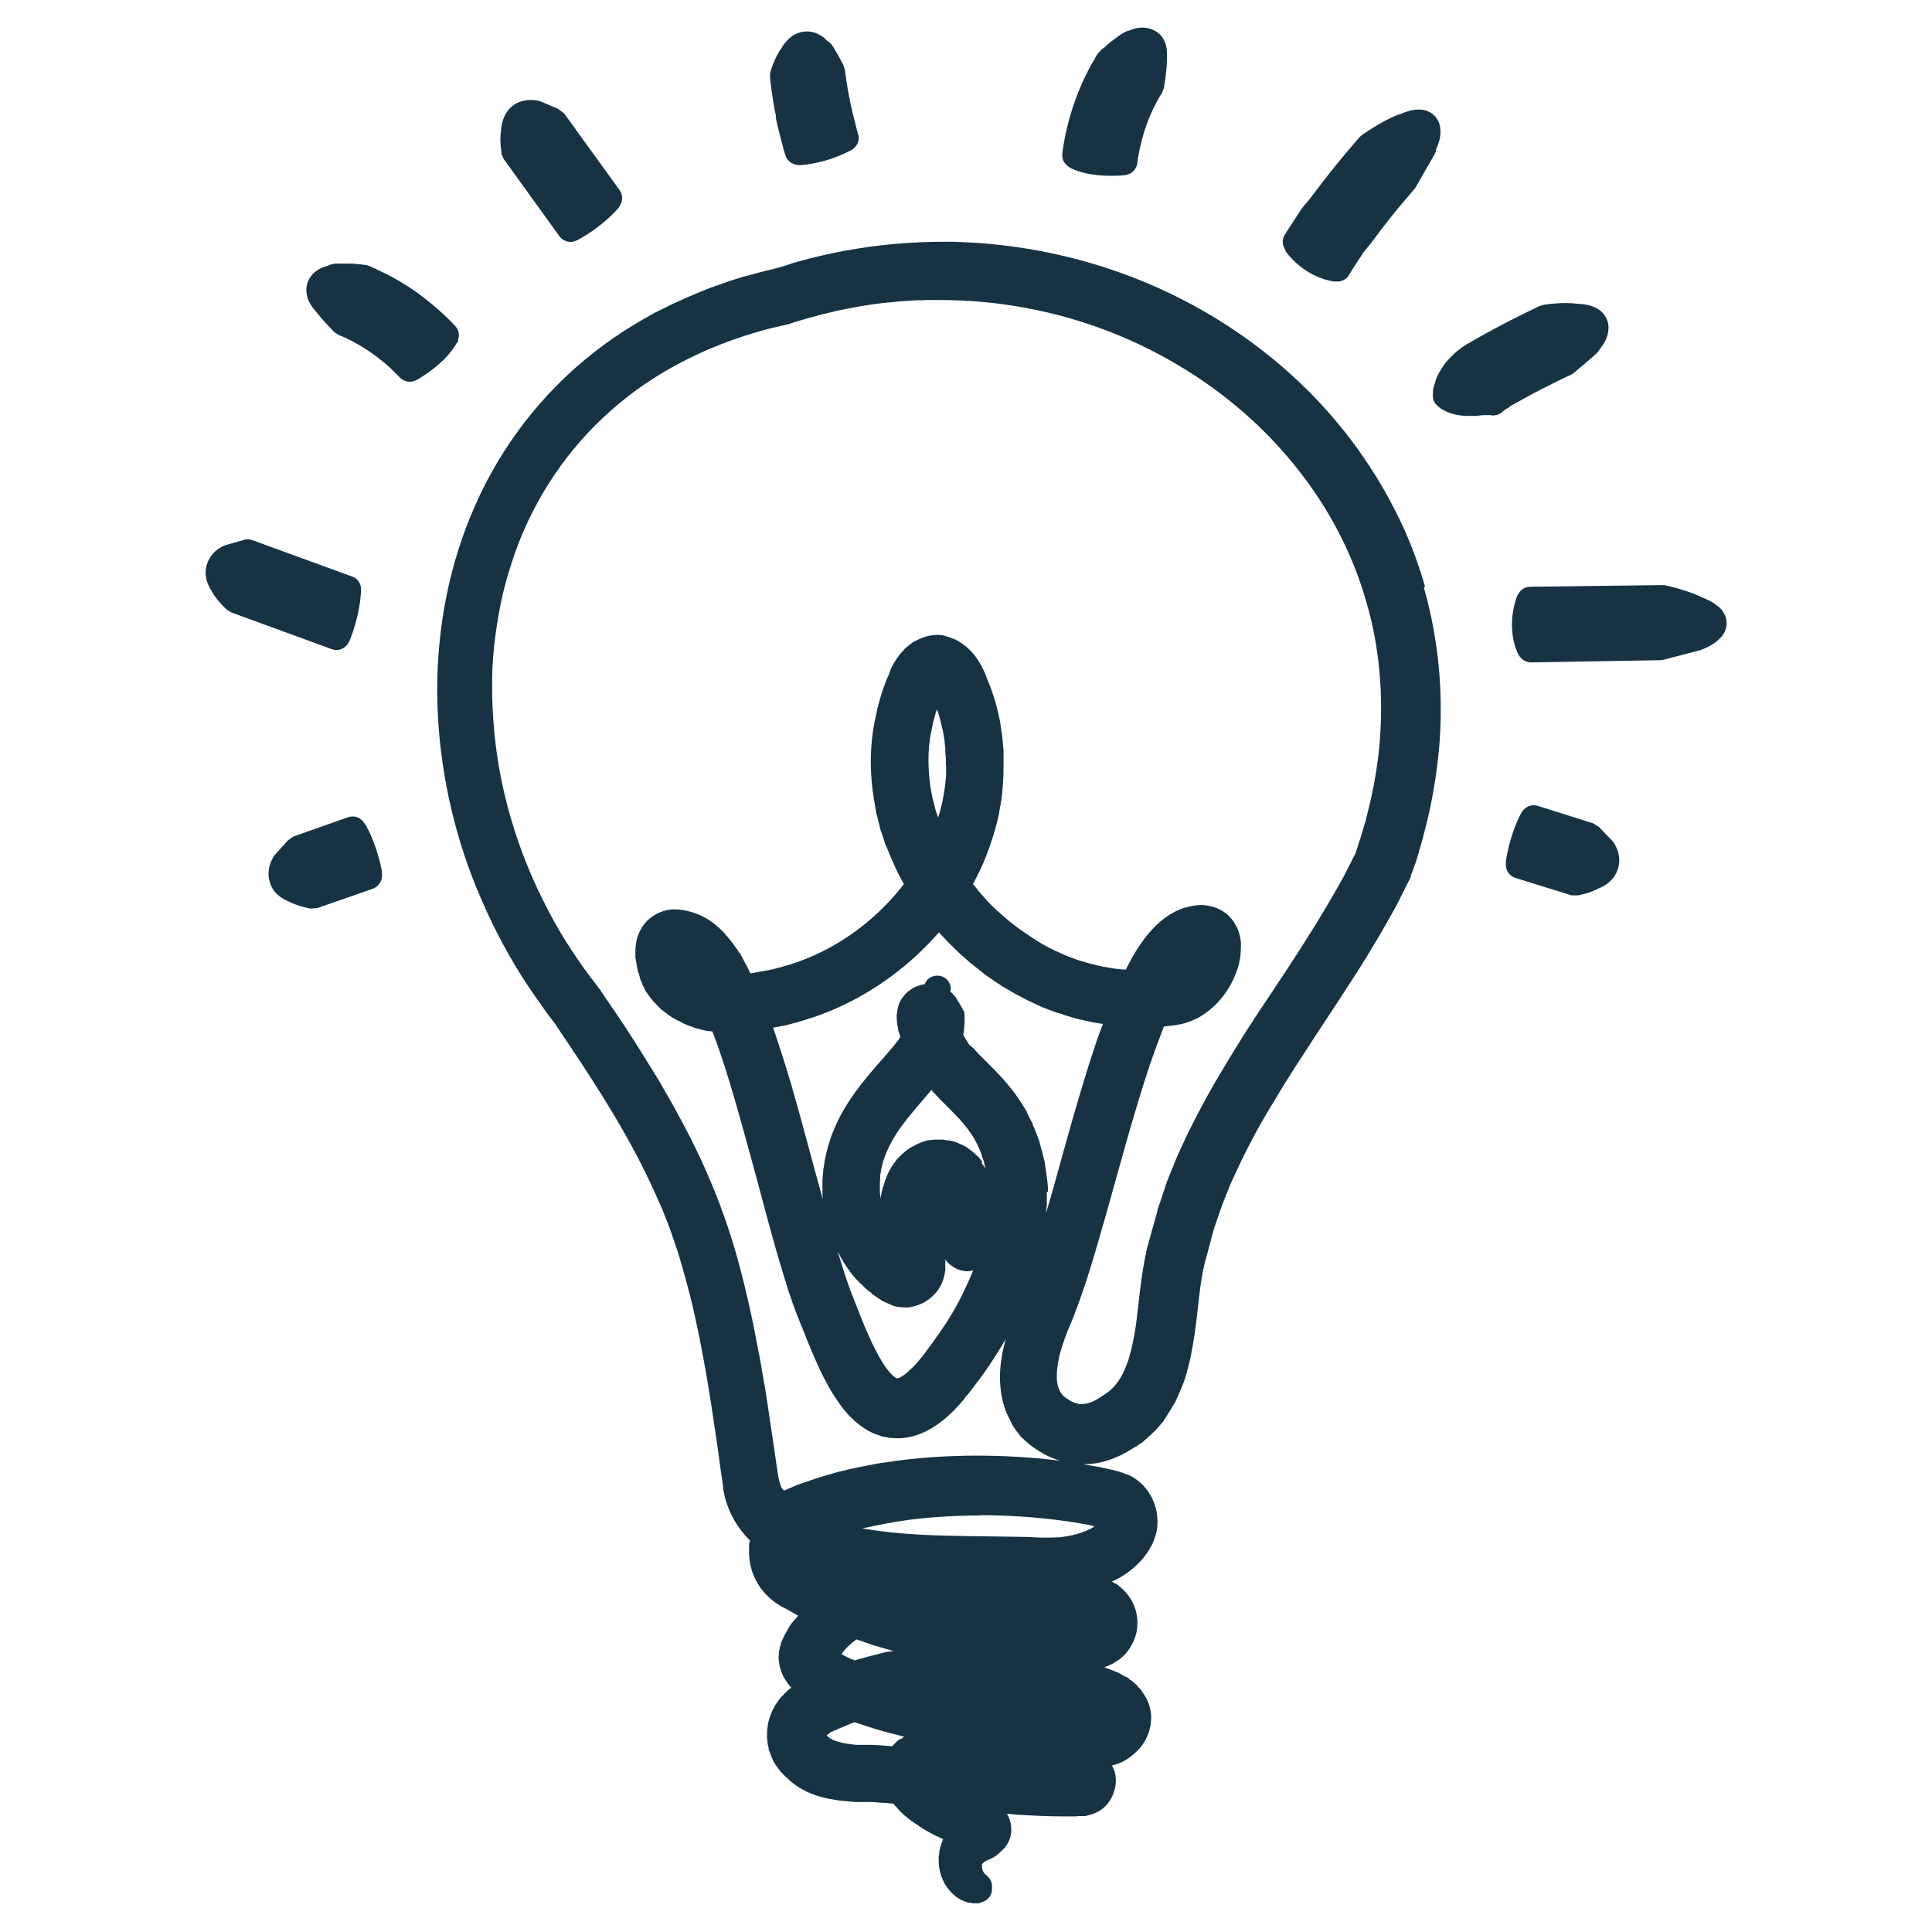 <?xml version="1.0" encoding="UTF-8"?><svg id="Layer_1" xmlns="http://www.w3.org/2000/svg" viewBox="0 0 70 70"><defs><style>.cls-1{fill:#163243;}</style></defs><polygon class="cls-1" points="39.91 52.91 39.91 52.91 39.91 52.91 39.91 52.91"/><path class="cls-1" d="M16.56,12.44l.04-.09v-.05c.06-.16.02-.34-.09-.47-.02-.02-.18-.2-.45-.45h0c-.27-.25-.63-.55-1.02-.83-.39-.27-.79-.5-1.12-.66h0s0,0,0,0h0s0,0,0,0c-.16-.08-.3-.14-.37-.18h-.02c-.09-.05-.14-.07-.14-.07l-.13-.04s-.07,0-.17-.02h-.02c-.1-.01-.24-.03-.4-.03h-.25c-.1,0-.18,0-.26,0l-.13.02-.12.04-.03.02c-.11.03-.22.06-.32.12-.15.09-.3.22-.39.42-.05.1-.07.22-.07.34,0,.31.15.56.35.78h0c.16.21.33.39.45.52h0c.13.14.22.23.22.23l.16.1.1.04c.07.03.16.07.28.13.22.11.52.28.79.47h0c.27.19.54.41.72.58h0c.09.09.17.17.22.22l.06.06.02.02h0c.14.16.38.22.57.13l.07-.03.05-.03c.37-.22.67-.46.91-.69.24-.24.39-.45.48-.62Z"/><polygon class="cls-1" points="16.08 13.06 16.08 13.06 16.08 13.06 16.08 13.06"/><polygon class="cls-1" points="37.86 52.62 37.86 52.62 37.86 52.62 37.86 52.62"/><path class="cls-1" d="M42.67,50.64h0s0,0,0,0Z"/><polygon class="cls-1" points="28.81 47.48 28.81 47.47 28.81 47.47 28.81 47.48"/><polygon class="cls-1" points="35.76 30.95 35.76 30.95 35.76 30.95 35.76 30.95"/><polygon class="cls-1" points="26.32 33.86 26.32 33.86 26.32 33.86 26.32 33.86"/><polygon class="cls-1" points="33.78 51.67 33.78 51.67 33.78 51.67 33.78 51.67"/><polygon class="cls-1" points="35.66 24.26 35.66 24.26 35.66 24.26 35.66 24.26"/><polygon class="cls-1" points="29.67 49.55 29.67 49.55 29.67 49.55 29.67 49.55"/><polygon class="cls-1" points="24.31 32.9 24.32 32.9 24.32 32.9 24.31 32.9"/><polygon class="cls-1" points="23.74 33.07 23.74 33.07 23.74 33.07 23.74 33.07"/><polygon class="cls-1" points="31.69 29.19 31.69 29.19 31.69 29.19 31.69 29.19"/><polygon class="cls-1" points="41.86 1.12 41.86 1.12 41.86 1.12 41.86 1.12"/><polygon class="cls-1" points="40.29 1.49 40.29 1.49 40.29 1.49 40.29 1.49"/><path class="cls-1" d="M38.69,6.02l.04.03.08.05c.17.08.42.17.75.22.2.03.43.05.67.05.15,0,.31,0,.47-.02h.05s.07-.02.07-.02c.21-.04.37-.22.39-.44h0s.02-.2.07-.42h0c.05-.25.13-.58.24-.89h0c.11-.32.25-.63.37-.85.06-.11.11-.2.15-.27l.06-.09.07-.18s.02-.13.05-.32h0c.02-.18.06-.43.06-.69h0v-.18c.01-.17-.01-.33-.08-.49-.07-.16-.19-.31-.35-.39-.15-.09-.32-.12-.46-.12-.17,0-.33.04-.48.11-.05.01-.08.02-.11.03-.1.05-.16.09-.25.15-.08.06-.18.13-.27.2-.12.1-.23.19-.3.26h-.02s-.13.13-.13.13l-.08.1-.08.13v.02c-.05.07-.13.2-.21.36h0s0,0,0,0c0,0,0,0,0,0h0c-.17.32-.36.74-.52,1.19-.16.45-.28.91-.35,1.27-.07.35-.1.59-.1.62-.02.17.05.34.19.44Z"/><polygon class="cls-1" points="39.57 6.33 39.57 6.33 39.57 6.33 39.57 6.33"/><path class="cls-1" d="M46.57,9.08l.05.08c.6.76,1.35.99,1.72,1.04h.12s.05,0,.05,0c.15-.02.29-.1.37-.24,0,0,.16-.27.4-.63h0c.12-.19.14-.21.18-.26.05-.06.14-.16.32-.4h0c.34-.46.7-.92.98-1.25h0c.14-.17.26-.3.34-.4s.13-.15.13-.15l.06-.08s.18-.32.36-.63h0c.08-.14.16-.28.23-.4l.09-.16.04-.08.02-.06v-.04c.09-.2.16-.41.16-.65,0-.16-.03-.36-.19-.55-.16-.18-.4-.26-.6-.25-.23,0-.45.07-.71.18h0s0,0-.01,0c0,0,0,0-.01,0h0c-.33.13-.66.31-.91.47h0c-.26.16-.44.29-.45.3l-.07.07s-.21.24-.52.61c-.31.37-.71.87-1.1,1.39h0c-.19.25-.25.33-.33.41-.08.09-.15.19-.28.39h0c-.27.41-.44.69-.46.71-.09.15-.1.33-.02.48l.04.07Z"/><polygon class="cls-1" points="12.66 9.55 12.66 9.55 12.66 9.55 12.66 9.55"/><polygon class="cls-1" points="38.6 4.96 38.6 4.96 38.6 4.96 38.6 4.96"/><polygon class="cls-1" points="38.95 3.69 38.95 3.69 38.95 3.69 38.95 3.69"/><path class="cls-1" d="M12.63,23.29l.03-.07.02-.04c.31-.78.39-1.46.4-1.77v-.06s0-.05,0-.05c-.02-.19-.14-.35-.32-.41l-3.62-1.32c-.1-.04-.2-.04-.3-.01l-.66.19-.09.03c-.16.08-.31.19-.43.35-.12.16-.21.38-.21.62,0,.22.08.45.21.65h0s.01.02.02.03c0,0,0,0,0,.01h0c.23.39.53.64.55.66l.15.09,3.64,1.33c.23.09.5-.02.61-.24Z"/><path class="cls-1" d="M13.84,31.57c-.16-.83-.45-1.44-.61-1.71l-.04-.05-.03-.04c-.13-.17-.35-.23-.55-.16l-1.98.7-.2.14-.46.51-.06.08c-.1.17-.18.38-.18.62,0,.19.06.41.18.59.12.17.3.3.5.39h0s.02.01.03.02c0,0,0,0,.01,0h0c.41.2.79.26.82.26l.23-.02,2.01-.7c.21-.08.35-.29.33-.51v-.07s-.01-.04-.01-.04Z"/><polygon class="cls-1" points="11.17 10.17 11.17 10.17 11.17 10.17 11.17 10.17"/><path class="cls-1" d="M28.1,4.22h0c.07.35.16.7.23.96h0c.07.26.12.44.13.45.06.2.25.34.46.35h.07s.06,0,.06,0c.86-.08,1.5-.39,1.77-.53l.07-.04.04-.03c.16-.13.22-.34.16-.53,0,0-.05-.15-.1-.37h0c-.06-.22-.13-.51-.19-.8h0c-.06-.29-.11-.58-.14-.8-.03-.22-.05-.36-.05-.36l-.06-.18s-.1-.18-.19-.35h0s-.14-.24-.14-.24l-.07-.11-.07-.08-.09-.07s-.01,0-.01,0c-.07-.07-.13-.14-.22-.19-.14-.09-.32-.16-.53-.16-.18,0-.36.06-.52.16-.14.1-.26.23-.36.38h0s0,.01-.01.02c0,0,0,.01-.01.02h0c-.15.21-.25.42-.32.6-.07.18-.11.32-.11.33v.18s.07.7.22,1.41Z"/><path class="cls-1" d="M18.16,5.56l.09.2,2.02,2.8c.14.19.39.26.6.16l.07-.03.04-.02c.73-.41,1.22-.89,1.42-1.13l.04-.05.02-.04c.11-.17.11-.39-.01-.56l-2.01-2.78-.21-.16-.63-.27-.09-.03c-.09-.02-.18-.03-.27-.03-.23,0-.49.06-.71.25-.21.18-.33.46-.37.76h0s0,.02,0,.03c0,0,0,0,0,.01h0c-.02.13-.03.25-.03.36,0,.27.04.48.04.5Z"/><polygon class="cls-1" points="27.99 2.3 27.99 2.3 27.99 2.3 27.99 2.3"/><polygon class="cls-1" points="15.04 10.55 15.04 10.55 15.04 10.55 15.04 10.55"/><polygon class="cls-1" points="37.97 43.69 37.97 43.69 37.97 43.7 37.97 43.69"/><polygon class="cls-1" points="50.56 18.51 50.56 18.52 50.56 18.52 50.56 18.51"/><polygon class="cls-1" points="30.82 46.11 30.82 46.11 30.82 46.11 30.82 46.11"/><polygon class="cls-1" points="42.37 33.15 42.37 33.15 42.37 33.15 42.37 33.15"/><polygon class="cls-1" points="17.19 18.27 17.19 18.27 17.19 18.27 17.19 18.27"/><polygon class="cls-1" points="41.26 10.13 41.26 10.13 41.26 10.13 41.26 10.13"/><polygon class="cls-1" points="21.49 12.75 21.49 12.75 21.49 12.75 21.49 12.75"/><polygon class="cls-1" points="18.62 34.95 18.62 34.95 18.62 34.95 18.62 34.95"/><path class="cls-1" d="M58.41,30.46l-.48-.5-.21-.13-2-.63c-.2-.06-.42,0-.55.18l-.03.04-.03.05c-.15.28-.42.9-.55,1.73v.04s0,.07,0,.07c-.01.23.13.43.35.5l2.03.63h.23s.41-.06.81-.28h0s0,0,.01,0c.01,0,.02,0,.03-.01h0c.19-.1.36-.23.47-.4.12-.18.18-.39.18-.57,0-.26-.09-.47-.2-.65l-.06-.07Z"/><path class="cls-1" d="M54.71,14.72h0c.18-.1.38-.21.58-.32h0c.39-.22.8-.42,1.1-.57.3-.15.5-.24.51-.24l.11-.07s.22-.19.44-.37h0c.1-.09.2-.17.29-.25l.12-.11.06-.07.05-.08s0,0,0,0c.16-.2.3-.42.31-.76.01-.24-.13-.52-.35-.66-.2-.14-.43-.19-.7-.21h0s-.01,0-.02,0c0,0-.01,0-.02,0h0c-.15-.02-.3-.03-.44-.03-.44,0-.82.06-.84.07l-.13.04s-.9.42-1.78.9h0c-.22.12-.44.24-.64.36h0s-.15.09-.15.09h-.02s-.19.13-.19.13h-.01c-.14.11-.28.21-.4.34h0c-.12.12-.25.26-.35.43l-.02.03-.11.19-.03.06-.07.17v.03c-.05.13-.08.24-.09.33v.1s-.01.02-.01.02h.01c-.02.15.02.3.13.4l.07.07.08.06c.28.18.57.24.78.26h0c.1.01.19.01.27.01h.04s.02,0,.02,0h.21s.02-.01.02-.01c.17-.02.32-.02.41-.02h.04s0,0,0,0h0c.07.02.14.02.2,0,0,0,.02,0,.02,0,.1-.02.18-.07.25-.14,0,0,0,0,0,0h0s0,0,0,0h0s.06-.05.06-.05l.05-.03.12-.07ZM51.91,14.24h.01s-.01,0-.01,0Z"/><polygon class="cls-1" points="30.46 40.35 30.46 40.35 30.46 40.35 30.46 40.35"/><path class="cls-1" d="M62.26,21.98c-.15-.13-.33-.23-.55-.32h0c-.62-.3-1.4-.46-1.41-.46h-.11s-4.75.06-4.75.06c-.18,0-.34.1-.43.26l-.04.07-.03.08c-.11.34-.16.67-.16.95,0,.47.11.83.21,1.05l.06.1.03.04c.1.12.24.19.4.19l4.69-.08.12-.02,1.34-.35.05-.02c.19-.08.37-.17.53-.3.08-.07.16-.15.23-.25.07-.11.12-.25.12-.4,0-.25-.14-.47-.29-.6Z"/><path class="cls-1" d="M51.63,21.25c-.27-.94-.62-1.86-1.07-2.73-.88-1.75-2.07-3.33-3.48-4.67-1.69-1.6-3.68-2.86-5.83-3.72-2.15-.86-4.45-1.32-6.76-1.37h0c-.1,0-.19,0-.29,0-1.05,0-2.11.08-3.15.25h0s0,0,0,0c0,0,0,0,0,0h0c-.58.09-1.14.21-1.69.35h-.01s-.41.11-.41.11h0s-.2.06-.2.06h-.01s-.2.07-.2.07h0s-.4.12-.4.12h-.02s-.1.03-.1.03l-.21.05h0c-.14.03-.28.07-.43.11h0s-.41.11-.41.11h-.02c-.26.09-.53.16-.81.27h0s0,0,0,0c0,0,0,0,0,0h0c-.28.09-.55.2-.8.3h0c-.14.06-.27.12-.4.17h0c-.14.06-.27.12-.4.18h0s0,0,0,0c0,0,0,0,0,0h0c-.27.12-.53.26-.78.38h-.01c-.24.14-.5.28-.76.44h0s0,0,0,0c0,0,0,0,0,0h0c-.5.3-.98.63-1.45,1-1.86,1.45-3.35,3.37-4.3,5.52-.95,2.12-1.39,4.44-1.39,6.73v.08s0,0,0,0c.02,2.32.47,4.62,1.3,6.77h0c.42,1.07.92,2.11,1.51,3.1.3.5.62.98.95,1.44h0c.08.11.16.23.25.35h0s.26.34.26.34l.02.03h0s.06.09.06.09h0s.11.17.11.17l.23.34c1.21,1.8,2.35,3.6,3.2,5.5l.16.36h0s.08.17.08.17l.07.18h0c.1.25.2.49.28.73l.25.74c.08.24.14.49.22.75h0c.07.24.13.49.2.75.07.27.13.52.18.76h0s.17.79.17.79l.15.79h0s.07.39.07.39l.07.4h0s.13.8.13.8h0c.08.53.16,1.07.24,1.61h0s.11.81.11.81l.06.41.03.2h0s0,.07,0,.07h0s.01.07.01.07h0s.03.13.03.13v.02c.09.37.23.73.45,1.07h0s0,0,0,0c0,0,0,0,0,0h0c.11.17.23.32.34.45h.01c.04.06.09.1.13.14,0,.05-.02.09-.03.13v.24c-.01.41.09.82.31,1.19.26.44.66.76,1.09.95h0s.03.02.03.02l.07.04h0s.19.11.19.11h0s.06.03.09.05c-.11.13-.23.25-.32.39h0s-.12.22-.12.22h0s-.06.11-.06.11l-.02.03v.02s-.05.09-.05.09l-.02.05-.04.1v.04s-.04.1-.04.1v.05s-.03.11-.03.11v.06s-.01.11-.01.11v.08s.03.22.03.22l.02.1.07.2.02.05c.09.2.21.35.32.48-.03.02-.07.04-.1.07l-.03.03-.2.2-.03.03-.09.11-.03.04-.08.12-.02.03-.07.13-.02.03-.06.14-.02.05c-.03.08-.07.2-.1.35h0s0,.01,0,.02c0,0,0,.01,0,.02h0c-.03.15-.03.29-.03.39v.05s.02.16.02.16v.05s.04.16.04.16v.05s.06.16.06.16l.02.06.06.14h0s0,0,0,0c.07.16.16.27.21.34l.02.03.09.11.02.02.1.1.02.02.1.09.02.02.1.09h0c.18.15.37.26.55.35.38.18.76.26,1.08.31h0c.16.02.32.04.47.05h0s.21.02.21.02h0s.06,0,.06,0h.04s.12,0,.12,0h0s.07,0,.07,0h.16s.18,0,.18,0l.39.03h0c.12,0,.24.02.37.03l.08.1h.01c.14.18.29.31.43.42h0s.15.12.15.12h.01s.04.03.04.03h0s.07.05.07.05h.01s.14.1.14.1h0c.21.14.41.25.62.36h.02s.09.05.22.1h0s-.03.08-.03.08l-.06.18-.02.07-.03.14v.06s-.02.1-.02.1v.07s0,.06,0,.06h0c0,.57.25,1.04.63,1.33l.03.02.09.06.05.03.09.04.05.02.08.03.08.02h.08s.04.02.04.02h.07s.1,0,.1,0h.06s.09-.03.09-.03l.07-.03c.18-.06.31-.23.32-.42v-.08c.02-.15-.04-.3-.15-.41l-.13-.12-.06-.1v-.04s-.02-.07-.02-.07v-.02s0-.07,0-.07v-.03s.02-.02.02-.02h0s.05-.05.05-.05l.03-.02.09-.05.14-.06.04-.02.07-.04.03-.02.06-.04.05-.04.17-.16.04-.04.06-.07.06-.09.05-.09.02-.04c.06-.14.08-.28.08-.41,0-.15-.03-.29-.09-.44l-.03-.06-.04-.06c.13,0,.25.02.37.03h0c.52.03,1.04.06,1.59.06h.12s0,0,0,0h.22s.02,0,.02,0h.22s0-.01,0-.01h.11s0,0,0,0h.06s.03,0,.03,0h.1s.07-.02.07-.02l.15-.04.09-.03.15-.07.04-.02c.17-.1.3-.24.39-.38h0c.15-.23.22-.49.22-.74l-.02-.22c-.02-.11-.07-.21-.12-.31.1-.03.2-.06.3-.1h0c.22-.1.44-.25.64-.46h0s0,0,0,0c0,0,0,0,0,0h0c.11-.11.2-.24.28-.38h0c.09-.18.15-.36.18-.55h0s.02-.23.02-.23c0-.32-.1-.64-.29-.9h0s-.06-.09-.06-.09l-.03-.04-.06-.07h-.01s-.06-.08-.06-.08l-.03-.03-.06-.05-.02-.02-.12-.1h-.02s-.06-.06-.06-.06l-.03-.02-.06-.04h-.03s-.24-.14-.24-.14l-.05-.02-.22-.09h-.01s-.24-.09-.24-.09l.1-.04h.01s.06-.03.06-.03l.04-.02.09-.04.05-.03.17-.11.03-.02c.32-.24.52-.59.61-.95.03-.12.04-.24.04-.37,0-.24-.05-.48-.16-.71h0s0,0,0,0c0,0,0,0,0,0h0c-.08-.18-.2-.33-.32-.46l-.04-.04-.15-.13-.05-.04-.08-.05h-.02s-.07-.05-.07-.05l-.03-.02c.07-.03.14-.06.21-.1h0c.33-.18.66-.43.94-.77h0s.08-.11.08-.11l.03-.04.08-.12h0s.07-.13.07-.13l.02-.03.04-.07v-.02s.04-.08.04-.08v-.02c.1-.22.14-.45.14-.69l-.02-.26c-.04-.31-.17-.61-.35-.86-.19-.26-.44-.46-.73-.58h-.03s-.16-.07-.16-.07h-.04s-.08-.04-.08-.04h-.03s-.06-.02-.06-.02h0s-.21-.05-.21-.05l-.41-.09h-.02c-.28-.05-.56-.1-.84-.15h0c-1.13-.17-2.27-.25-3.42-.26h-.1c-1.11,0-2.22.07-3.32.24h0s-.21.03-.21.03h-.02s-.21.04-.21.04h0s-.42.08-.42.08h0c-.17.03-.31.07-.43.09h0s-.41.1-.41.1h-.02s-.41.12-.41.12h0s-.21.06-.21.06h-.01s-.2.07-.2.07h-.01s-.41.14-.41.14h0s-.2.07-.2.07h-.02s-.2.09-.2.09h0s-.33.14-.33.14c-.03-.05-.08-.09-.1-.14l-.07-.23-.03-.13-.03-.19-.12-.83c-.08-.56-.17-1.13-.25-1.68-.04-.29-.09-.57-.14-.85h0c-.05-.28-.09-.56-.15-.85-.11-.55-.21-1.12-.34-1.69-.25-1.13-.54-2.26-.94-3.37-.39-1.11-.88-2.19-1.42-3.22h0s-.41-.76-.41-.76h0s-.43-.75-.43-.75h0c-.15-.27-.31-.51-.45-.74h0c-.15-.24-.3-.49-.46-.74h0s-.46-.71-.46-.71h0c-.16-.24-.32-.48-.48-.71h0s-.24-.35-.24-.35l-.12-.18v-.02s-.07-.07-.07-.07h0s-.03-.05-.03-.05h0s-.06-.08-.06-.08h0c-.09-.11-.17-.22-.24-.31h0s-.24-.33-.24-.33h0c-.31-.44-.6-.88-.87-1.34-.27-.46-.51-.93-.74-1.41-.91-1.92-1.48-4.01-1.63-6.11h0c-.03-.41-.05-.82-.05-1.23,0-.12,0-.24,0-.35.01-.53.05-1.05.12-1.57.07-.52.16-1.04.28-1.55.12-.51.28-1.01.45-1.5h0c.71-1.96,1.9-3.73,3.46-5.1h0c1.55-1.38,3.47-2.34,5.5-2.9h0c.14-.04.27-.07.39-.1l.39-.09h0l.11-.03h.03s.14-.05.14-.05h0s.19-.06.19-.06c.14-.04.27-.08.38-.11h0c.27-.07.53-.15.77-.2h0c.15-.03.27-.07.38-.09h0s.4-.08.4-.08c.53-.1,1.05-.18,1.57-.22h.01c.25-.03.51-.04.79-.06.12,0,.26,0,.4-.01h0s.2,0,.2,0h.2s0,0,0,0h.07c2.1,0,4.19.39,6.15,1.15h0c1.97.77,3.8,1.91,5.33,3.36,1.24,1.18,2.29,2.56,3.05,4.08h0c.38.76.69,1.55.92,2.37h0c.24.81.39,1.65.47,2.5.04.45.06.9.06,1.35,0,.4-.02.8-.05,1.2-.07.85-.22,1.7-.43,2.53l-.08.32h0c-.02.09-.06.19-.09.3l-.09.31c-.03.09-.07.2-.1.31h0s-.09.27-.09.27l-.11.22h0s-.3.59-.3.59c-.43.78-.88,1.54-1.36,2.29h0c-.48.76-.98,1.52-1.49,2.28h0c-.26.38-.51.77-.76,1.16h0c-.24.39-.49.78-.73,1.19h0s0,0,0,0c0,0,0,0,0,0h0c-.49.8-.94,1.63-1.36,2.49h0s-.3.65-.3.65h0c-.11.24-.19.47-.28.67h0s-.13.33-.13.33h0c-.05.14-.09.26-.12.36h0s-.23.68-.23.68v.03s-.38,1.36-.38,1.36h0c-.12.53-.19,1.02-.25,1.49h0c-.06.47-.1.92-.16,1.34-.03.21-.07.42-.11.61-.04.2-.09.38-.14.56h0c-.05.17-.12.33-.19.49h0c-.07.15-.15.28-.24.4-.1.13-.2.23-.3.31l-.1.07-.1.07-.24.15c-.19.11-.37.16-.52.16h-.11c-.1-.02-.21-.06-.31-.11h0c-.1-.06-.22-.14-.3-.22l-.04-.06-.05-.09h0s-.02-.03-.02-.03v-.03s-.02-.02-.02-.02c-.03-.08-.06-.2-.07-.35v-.12c0-.25.05-.55.13-.86.06-.19.12-.38.19-.57h0c.04-.1.07-.2.12-.3l.13-.31h0c.18-.46.34-.92.49-1.36h0c.29-.9.54-1.79.79-2.67h0c.25-.89.49-1.77.74-2.64h0c.25-.87.51-1.74.79-2.58.16-.46.33-.91.5-1.36.06,0,.13-.01.18-.02h0s.18-.02.18-.02h0s.12-.01.23-.04h0s0,0,0,0c0,0,0,0,.02,0h0c.22-.05.4-.12.56-.2h.01c.34-.18.63-.42.85-.68.22-.25.4-.54.53-.85.07-.16.13-.32.17-.5h0s.01-.06.01-.06v-.02s.02-.06.02-.06v-.03s.02-.14.02-.14v-.05s.01-.17.01-.17v-.03s0-.08,0-.08v-.03s0-.08,0-.08h0c-.03-.31-.15-.61-.35-.85h0s0,0,0,0c0,0,0,0,0,0h0c-.22-.27-.52-.4-.81-.46h0s0,0,0,0c0,0,0,0,0,0h0c-.09-.02-.18-.03-.26-.03-.24,0-.44.05-.61.1h-.03c-.22.08-.42.18-.58.29-.32.21-.54.45-.73.67h0c-.35.43-.59.86-.8,1.28-.05,0-.1,0-.16-.01-.12-.01-.21-.02-.27-.03h-.01c-.22-.04-.42-.07-.58-.11h0c-.12-.03-.22-.05-.29-.07l-.3-.09h0s-.14-.04-.14-.04l-.13-.05h0s-.29-.11-.29-.11c-.08-.03-.17-.08-.27-.12-.11-.05-.2-.09-.25-.12h-.01c-.2-.11-.38-.2-.53-.3h0c-.1-.07-.19-.12-.26-.17l-.26-.18h0s-.12-.08-.12-.08l-.12-.09-.24-.19-.23-.2-.23-.2c-.16-.16-.31-.29-.42-.43h0s-.21-.24-.21-.24l-.19-.24h0s-.03-.03-.03-.03c.18-.33.35-.67.49-1.04.19-.49.35-1,.46-1.53h0s0,0,0-.01c0,0,0,0,0-.01h0c.03-.15.05-.29.07-.39h0c.02-.12.04-.26.05-.42h0c.01-.12.02-.25.03-.4v-.02s.01-.39.01-.39h0s0-.1,0-.1v-.03s0-.1,0-.1h0s0-.19,0-.19h0s0-.19,0-.19v-.03s-.02-.19-.02-.19h0c-.01-.13-.02-.26-.04-.41h0s-.06-.39-.06-.39v-.02c-.1-.5-.24-1.01-.44-1.49h0s0,0,0,0c0,0,0,0,0,0h0c-.04-.1-.08-.22-.15-.37-.07-.15-.15-.3-.26-.46h0c-.11-.16-.26-.33-.46-.48l-.03-.02-.13-.09-.05-.03-.15-.08h-.02c-.17-.08-.32-.11-.43-.14h-.09s-.03-.01-.03-.01c-.31,0-.61.09-.88.25h-.02s-.14.11-.14.11l-.04.03-.11.09-.04.04-.17.19-.02.03c-.12.16-.22.32-.29.47h0s-.08.2-.08.2v.02s-.08.17-.08.17h0c-.08.22-.18.46-.25.74h0c-.03.11-.07.23-.1.37v.02s-.08.36-.08.36h0c-.1.5-.15,1-.15,1.5,0,.55.06,1.1.16,1.63l.03.18v.03s.05.18.05.18h0s.09.36.09.36v.03s.12.35.12.35h0s.06.18.06.18v.03s.08.17.08.17h0s.14.34.14.34h0c.06.14.12.26.16.36h0c.1.22.21.42.31.6-.86,1.12-2,2.03-3.29,2.6h0c-.38.17-.78.31-1.2.42l-.31.08c-.1.02-.21.04-.33.06h0s-.33.06-.33.06l-.1.02c-.04-.08-.07-.15-.11-.23h0s-.05-.09-.05-.09h0s-.03-.05-.03-.05h0s-.04-.08-.04-.08h0s-.08-.15-.08-.15l-.04-.07v-.02s-.06-.07-.06-.07h0c-.14-.21-.28-.41-.44-.59-.31-.37-.64-.61-.97-.76h-.01s-.1-.05-.1-.05h-.03s-.09-.04-.09-.04h-.02s-.1-.04-.1-.04h-.03s-.1-.03-.1-.03h-.02c-.12-.03-.25-.05-.39-.05h-.15c-.18.02-.38.07-.57.18-.21.12-.38.27-.5.47h0c-.11.17-.18.36-.21.54h0s0,0,0,0c0,0,0,0,0,0h0c-.02.12-.03.23-.03.33v.22s.01.05.01.05l.04.23v.03s.03.12.03.12v.06s.02.03.02.03l.02.05h0s.06.22.06.22l.02.05.05.11v.02s.06.11.06.11h0s.05.12.05.12l.04.06.08.11.08.11h0s.04.05.04.05l.05.06.05.05.2.21.06.05.25.19h0c.16.12.29.17.35.21h.02c.08.04.19.12.38.18h0s.14.05.14.05h0s.1.04.1.04h.03s.21.06.21.06h.01c.11.03.22.04.34.05.31.8.57,1.64.82,2.5h0c.26.9.51,1.82.76,2.74.25.92.49,1.85.76,2.79h0c.14.47.28.94.43,1.41h0c.08.24.16.47.25.71.09.24.19.48.28.7h0l.13.33h0s.14.34.14.34h0c.1.23.2.47.31.7.11.24.23.47.37.72.14.24.3.48.49.73h0c.19.24.44.5.78.72h0s.11.07.11.07l.04.02.12.06.04.02.25.09.06.02.13.03h.03s.13.03.13.03h.05s.23.01.23.01h.11s0,0,0,0c.47-.03.86-.2,1.15-.38.31-.19.55-.4.75-.6h.01c.08-.1.19-.2.29-.32h0s.13-.15.13-.15v-.02s.13-.15.13-.15h0s.12-.15.12-.15h0s.11-.15.11-.15h0c.08-.1.16-.21.23-.3h0c.3-.42.58-.85.84-1.29h0s.03-.06.05-.1c-.11.42-.21.88-.21,1.39,0,.09,0,.19.01.28h0c.02.31.08.64.21.97h0s.04.1.04.1l.02.04.05.1h0s.1.21.1.21l.02.04.12.18h0s.02.03.02.03l.05.06.03.04.05.07.08.09h.01c.24.24.51.43.8.59.3.16.63.27.98.33h0c.14.02.29.03.43.03.21,0,.43-.02.64-.07.34-.08.65-.21.93-.37h.01s.32-.2.32-.2h.02s.16-.12.16-.12h.02s.16-.14.16-.14h0c.25-.21.47-.44.65-.67h0c.05-.07.43-.69.43-.7.01-.02.27-.59.35-.85.08-.26.14-.51.2-.77h0c.05-.25.09-.5.13-.74h0c.07-.48.12-.95.17-1.39h0c.05-.44.11-.85.2-1.23l.34-1.27.21-.61h0c.04-.11.07-.21.1-.29l.12-.3h0c.09-.21.16-.42.25-.6l.28-.6c.38-.79.8-1.56,1.27-2.31h0c.22-.38.46-.76.71-1.15.25-.38.49-.76.74-1.14h0c.5-.76,1.01-1.53,1.51-2.31h0c.5-.79.98-1.6,1.43-2.42h0s.32-.64.32-.64h0s.08-.16.08-.16l.04-.08.03-.05.02-.04.03-.08v-.03s.13-.35.13-.35h0c.04-.11.08-.22.11-.34h0s.1-.35.1-.35h0c.03-.11.07-.22.1-.36h0s.09-.34.09-.34h0c.24-.94.4-1.9.49-2.87h0c.04-.46.06-.92.06-1.38,0-.52-.02-1.03-.07-1.55-.09-.97-.27-1.94-.54-2.89ZM35.49,54.9c.24,0,.47,0,.71.01h0c1.07.03,2.15.14,3.19.33h0c.08.01.18.04.27.06-.04.03-.07.05-.11.07-.31.17-.75.29-1.18.33-.1,0-.21.01-.31.01h-.02s-.17,0-.17,0h-.04s-.05,0-.05,0h0s-.11,0-.11,0h0c-.3-.02-.59-.03-.88-.03h0c-1.15-.02-2.26-.02-3.34-.07h0c-.54-.03-1.08-.07-1.6-.14h0c-.21-.03-.41-.06-.61-.09.57-.13,1.15-.24,1.74-.32h0c.82-.1,1.66-.15,2.5-.15ZM32.6,63.01l-.09.07-.05.05-.07.07-.03.03-.03.04c-.17-.01-.35-.03-.53-.04h0s-.22-.01-.22-.01h0s-.11,0-.11,0h-.06s-.02,0-.02,0h-.06s0,0,0,0h-.13s0,0,0,0h-.18c-.25-.03-.48-.06-.64-.11h0c-.16-.04-.27-.1-.36-.17l-.03-.02-.03-.03v-.02s.11-.1.2-.14h.04s0-.02,0-.02l.08-.03h.02s.05-.03.05-.03h0s.19-.08.19-.08h0c.13-.05.25-.11.37-.15l.06-.02c.33.11.65.22.97.31h0c.27.08.55.14.82.21l-.04.03-.07.06h0ZM31.04,59.4c.21.07.42.15.64.22h0c.23.07.46.13.69.2-.09.02-.18.02-.27.04h-.01c-.37.09-.75.19-1.12.3-.07-.03-.15-.06-.22-.09h0c-.1-.05-.18-.09-.26-.14h0s0,0,0,0l.04-.06.05-.06h0c.13-.15.28-.29.45-.41ZM29.92,44.26s0,0,0,0h0s0,0,0,0ZM34.28,27.74h0s0,.32,0,.32c0,.09-.02.2-.03.32h0c0,.08-.02.18-.04.29-.02.12-.03.22-.05.28v.03c-.05.21-.1.43-.17.64l-.09-.26-.07-.29h0s-.04-.14-.04-.14l-.03-.14h0c-.08-.41-.12-.82-.12-1.23,0-.37.03-.74.11-1.1l.06-.29c.02-.08.05-.18.08-.29v-.02s.04-.11.06-.16c.09.26.16.54.22.82l.05.3c.01.08.02.19.03.31v.15s.02.15.02.15h0s0,.17,0,.17h0s0,.07,0,.07v.07ZM35.59,42.09l-.03-.04-.09-.11-.04-.04-.11-.1-.04-.04-.25-.19-.07-.04-.15-.07-.04-.02-.15-.06-.06-.02-.16-.04h-.07s-.17-.03-.17-.03h-.03s-.09,0-.09,0h-.06s-.09,0-.09,0h-.03s-.17.02-.17.02h-.07c-.1.04-.25.07-.42.16h0s-.15.08-.15.08l-.06.03-.13.09-.04.03-.12.1-.03.03-.11.11-.05.05-.17.23-.04.06-.13.24-.02.05-.1.25v.03c-.08.2-.12.4-.15.58,0-.08-.02-.17-.02-.26h0s0-.17,0-.17v-.15s.01-.16.01-.16h0s0-.07,0-.07v-.07s.01,0,.01,0c.05-.4.19-.79.4-1.17h0c.2-.38.49-.76.82-1.15h0c.19-.23.41-.48.63-.74h.01s0,.02,0,.02l.15.16h0c.1.11.2.21.3.31h0c.39.39.73.73.94,1.05l.02.02c.04.06.09.15.16.26l.07.14.07.15c.05.12.09.21.11.28v.02s.06.16.06.16l.04.16s.01.07.02.11l-.14-.2ZM34.87,36.57h0s0,0,0,0ZM30.82,46.11c.11.14.23.27.35.39h.01s.17.17.17.17l.02.02.09.08h0s.05.04.05.04h.02s.06.06.06.06l.02.02c.1.07.21.15.35.24l.06.03.34.15.11.03c.1.02.21.03.32.03h.16s.01-.01.01-.01c.17-.02.33-.08.48-.15h0c.16-.08.3-.19.41-.31h0s0,0,0,0c0,0,0,0,0,0h0c.12-.12.22-.27.28-.42h0s0,0,0,0c0,0,0,0,0,0h0c.06-.15.11-.31.12-.49h0s0-.09,0-.09v-.07s0-.09,0-.09v-.05s-.02-.07-.02-.07c.06.08.14.16.22.22.16.13.37.21.57.22h0s0,0,0,0c0,0,0,0,0,0h0s.03,0,.03,0c.08,0,.15-.02.21-.03-.2.49-.43.98-.7,1.45-.22.38-.47.75-.73,1.11-.07.1-.13.18-.2.27h0s-.1.14-.1.14l-.1.13h0s-.1.12-.1.12l-.09.11-.2.21c-.14.13-.27.25-.35.29h0c-.1.07-.17.08-.18.08h0s-.04-.01-.04-.01h-.02s0-.01,0-.01c-.05-.03-.16-.13-.26-.25-.21-.26-.41-.63-.6-1.02h0c-.09-.2-.18-.4-.27-.61l-.13-.32-.13-.33h0c-.09-.23-.17-.43-.25-.64h0c-.08-.21-.15-.43-.22-.64h0c-.08-.25-.16-.52-.24-.77.14.28.3.54.49.79ZM36.7,47.67h0s0,0,0,0c0,0,0,0,0,0ZM37.97,43.19v-.02c0-.15-.01-.31-.04-.5h0s0,0,0,0c0,0,0,0,0-.01h0c-.02-.18-.05-.35-.07-.5v-.02s-.06-.24-.06-.24h0s-.03-.12-.03-.12v-.03s-.04-.12-.04-.12h0s-.06-.22-.06-.22v-.03s-.08-.21-.08-.21h0c-.06-.18-.13-.32-.18-.44v-.03s-.11-.2-.11-.2h0s-.1-.21-.1-.21v-.02c-.08-.12-.16-.26-.26-.41h0s-.13-.19-.13-.19l-.02-.03-.14-.18h0c-.1-.13-.21-.25-.31-.37-.21-.23-.41-.43-.6-.62h0c-.09-.09-.19-.19-.27-.27l-.13-.14-.06-.07h0s-.02-.02-.02-.02l-.05-.04-.08-.07h-.01s-.08-.13-.08-.13c-.05-.07-.1-.16-.14-.24.01-.06.03-.11.03-.17v-.02c0-.09.02-.18.02-.28v-.07s0-.03,0-.03v-.04s0-.06,0-.08c0-.11-.02-.13-.03-.16l-.04-.08c-.03-.06-.09-.15-.26-.44l-.14-.15-.05-.04s.02-.06.02-.09c0-.13-.05-.26-.14-.35-.09-.09-.22-.14-.35-.14s-.26.05-.35.14c-.05.05-.08.11-.11.17h0s-.12.02-.12.02l-.18.06-.14.07-.18.13-.11.11-.11.15-.06.11-.05.13-.02.08-.02.1v.06s-.02.08-.02.08v.04s0,.06,0,.06c0,.2.04.36.05.43v.02c.03.1.06.18.08.26-.03.04-.04.07-.07.11-.27.36-.64.75-1.01,1.19h0c-.37.44-.75.93-1.06,1.5-.31.57-.54,1.22-.63,1.89h0s-.02.11-.02.11v.03s-.01.11-.01.11h0s-.02.23-.02.23v.04c0,.08,0,.18,0,.28v.19s0,0,0,0c0,0,0,0,0,.01h0s0,.01,0,.01c0,.06.01.12.01.18-.13-.48-.26-.95-.39-1.43-.25-.93-.5-1.86-.77-2.79h0c-.2-.67-.41-1.33-.64-2h.03s0,0,0,0c.12-.02.24-.05.37-.07h.02s.37-.1.37-.1h.01c.5-.14,1.01-.31,1.5-.53h0s0,0,0,0c0,0,0,0,0,0h0c1.42-.63,2.69-1.58,3.71-2.75.04.05.09.1.13.14h0c.18.2.36.37.52.53h0s0,0,0,0c0,0,0,0,0,0h0c.11.11.21.19.29.26h0c.08.08.18.16.29.25h0s.29.23.29.23h0s.14.11.14.11l.02.02.15.1h0s.3.21.3.21h.01c.12.08.22.15.32.2h0c.23.14.45.26.65.36h0s0,0,0,0c0,0,0,0,0,0h0c.14.08.26.12.35.17h0c.1.05.22.1.35.16h.01s.34.13.34.13h0s.17.06.17.06h.03s.17.06.17.06h0s.35.11.35.11h.01c.14.04.26.07.37.09h0c.24.06.47.1.68.13-.09.25-.19.5-.27.75h0c-.3.89-.56,1.78-.82,2.67h0c-.25.89-.5,1.77-.74,2.65h0c-.07.26-.15.51-.23.77,0-.09.02-.18.03-.27v-.12s0-.02,0-.02v-.12s0,0,0,0v-.24ZM42.01,37.21h0s0,0,0,0h0ZM42.37,51.13h.01s-.01,0-.01,0Z"/><polygon class="cls-1" points="36.33 39.08 36.33 39.08 36.33 39.08 36.33 39.08"/><polygon class="cls-1" points="51.63 21.25 51.63 21.25 51.63 21.25 51.63 21.25"/><polygon class="cls-1" points="26.32 44.07 26.32 44.07 26.32 44.07 26.32 44.07"/><polygon class="cls-1" points="27.26 47.44 27.26 47.44 27.26 47.45 27.26 47.44"/><polygon class="cls-1" points="27.15 55.95 27.15 55.95 27.15 55.95 27.15 55.95"/><polygon class="cls-1" points="44.81 35.37 44.81 35.37 44.81 35.38 44.81 35.37"/><polygon class="cls-1" points="44.28 36.22 44.28 36.22 44.28 36.22 44.28 36.22"/><polygon class="cls-1" points="28.13 52.51 28.13 52.51 28.13 52.51 28.13 52.51"/><polygon class="cls-1" points="27.88 50.83 27.88 50.83 27.88 50.83 27.88 50.83"/><polygon class="cls-1" points="40.5 64.29 40.5 64.29 40.5 64.29 40.5 64.29"/><polygon class="cls-1" points="29.24 64.94 29.24 64.94 29.24 64.94 29.24 64.94"/><polygon class="cls-1" points="41.66 54.04 41.66 54.04 41.66 54.04 41.66 54.04"/><polygon class="cls-1" points="27.47 57.39 27.47 57.38 27.46 57.38 27.47 57.39"/><polygon class="cls-1" points="41.26 59.19 41.26 59.2 41.26 59.2 41.26 59.19"/><polygon class="cls-1" points="42.01 54.9 42.01 54.9 42.01 54.9 42.01 54.9"/></svg>